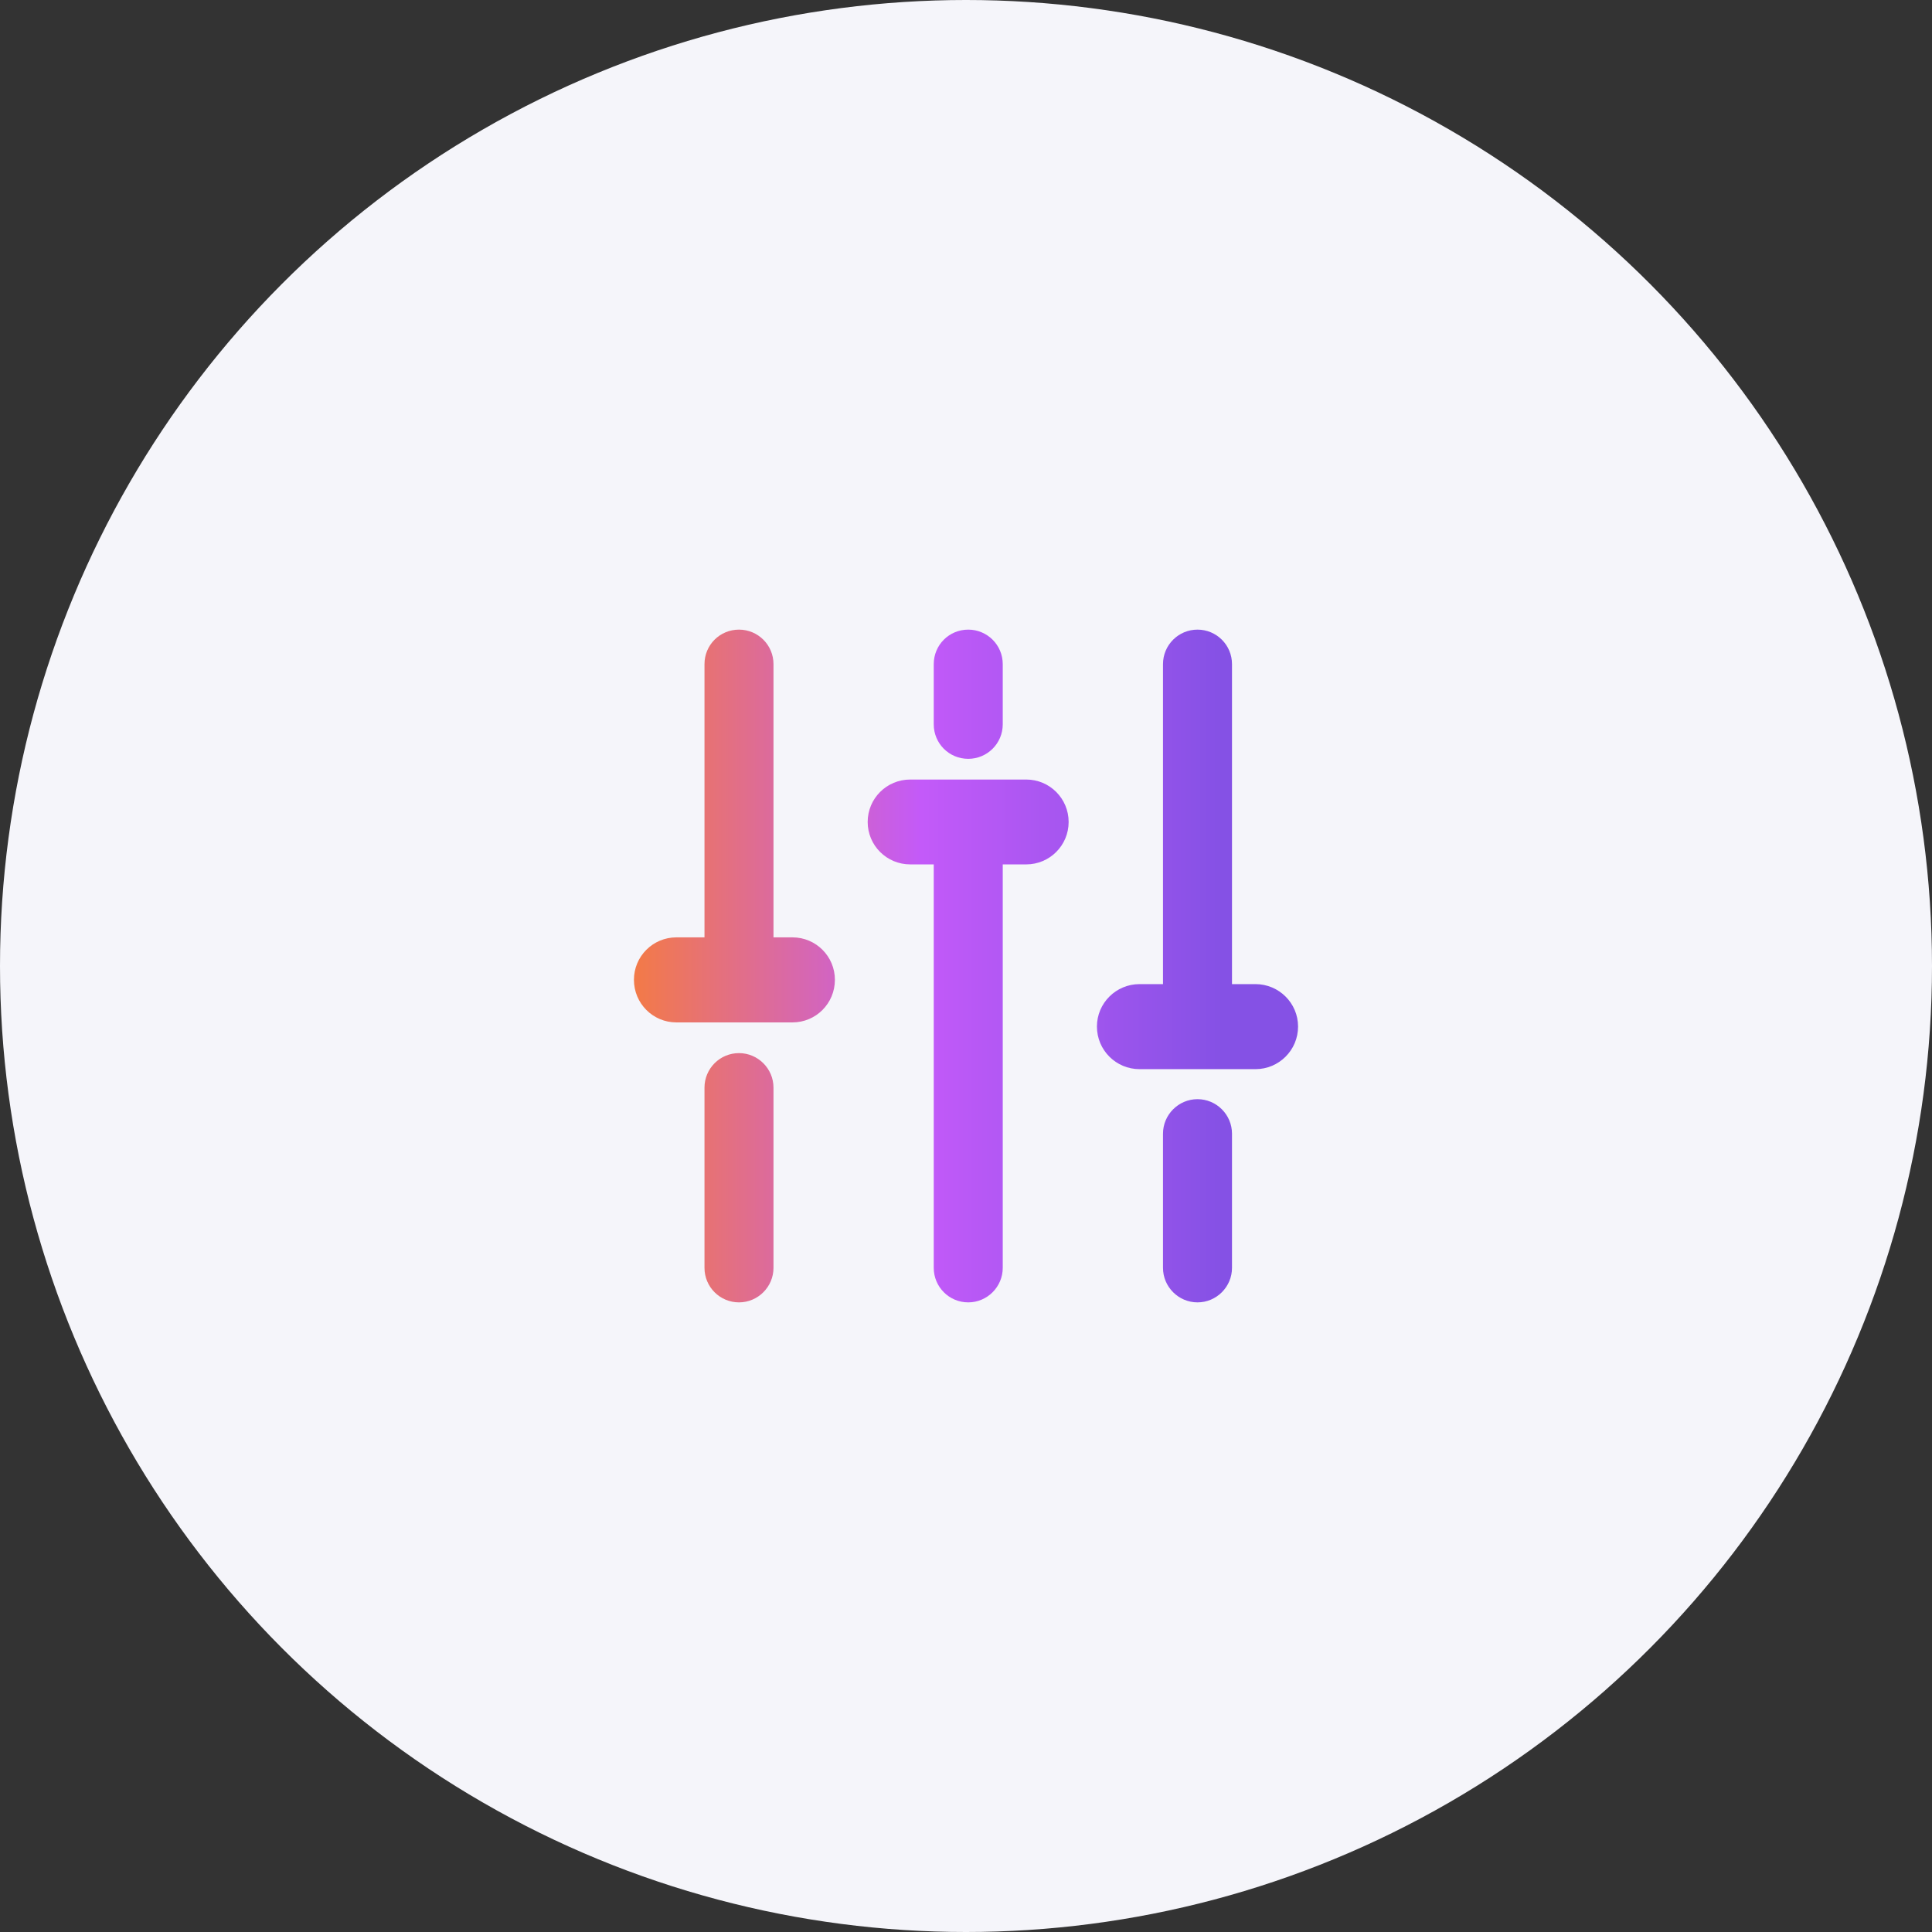 <?xml version="1.0" encoding="UTF-8"?>
<svg id="Layer_1" data-name="Layer 1" xmlns="http://www.w3.org/2000/svg" width="112" height="112" xmlns:xlink="http://www.w3.org/1999/xlink" viewBox="0 0 112 112">
  <rect x="0" y="0" width="112" height="112" fill="#333333" stroke="none"/>
  <defs>
    <linearGradient id="linear-gradient" x1="36.75" y1="56" x2="75.25" y2="56" gradientUnits="userSpaceOnUse">
      <stop offset="0" stop-color="#f37a47"/>
      <stop offset=".433" stop-color="#c35af9"/>
      <stop offset=".886" stop-color="#8551e5"/>
    </linearGradient>
  </defs>
  <circle cx="56" cy="56" r="56" fill="#f5f5fa"/>
  <path d="M59.49,45.19h-6.72c-1.37,0-2.47,1.1-2.47,2.46s1.1,2.46,2.47,2.46h6.72c1.36,0,2.46-1.1,2.46-2.46s-1.1-2.46-2.46-2.46ZM72.78,57.05h-6.72c-1.36,0-2.47,1.1-2.47,2.46,0,1.37,1.11,2.47,2.47,2.47h6.72c1.36,0,2.47-1.1,2.47-2.47,0-1.36-1.11-2.46-2.47-2.46ZM56.13,46.51c-1.11,0-2,.89-2,2v24.99c0,1.1.89,2,2,2,1.1,0,2-.9,2-2v-24.99c0-1.11-.9-2-2-2ZM56.13,36.5c-1.11,0-2,.89-2,2v3.49c0,1.11.89,2,2,2,1.1,0,2-.89,2-2v-3.49c0-1.11-.9-2-2-2ZM69.42,63.72c-1.1,0-2,.9-2,2v7.78c0,1.1.9,2,2,2,1.1,0,2-.9,2-2v-7.78c0-1.1-.9-2-2-2ZM69.42,36.5c-1.1,0-2,.89-2,2v20.99c0,1.11.9,2,2,2,1.1,0,2-.89,2-2v-20.99c0-1.11-.9-2-2-2ZM42.84,61.05c-1.11,0-2,.9-2,2v10.45c0,1.1.89,2,2,2,1.1,0,2-.9,2-2v-10.45c0-1.1-.9-2-2-2ZM48.4,56.8c0,1.37-1.1,2.47-2.46,2.47h-6.73c-1.36,0-2.46-1.1-2.46-2.47,0-1.36,1.1-2.46,2.46-2.46h1.63v-15.84c0-1.11.89-2,2-2,1.1,0,2,.89,2,2v15.84h1.1c1.36,0,2.46,1.1,2.46,2.46Z" fill="url(#linear-gradient)"/>
</svg>